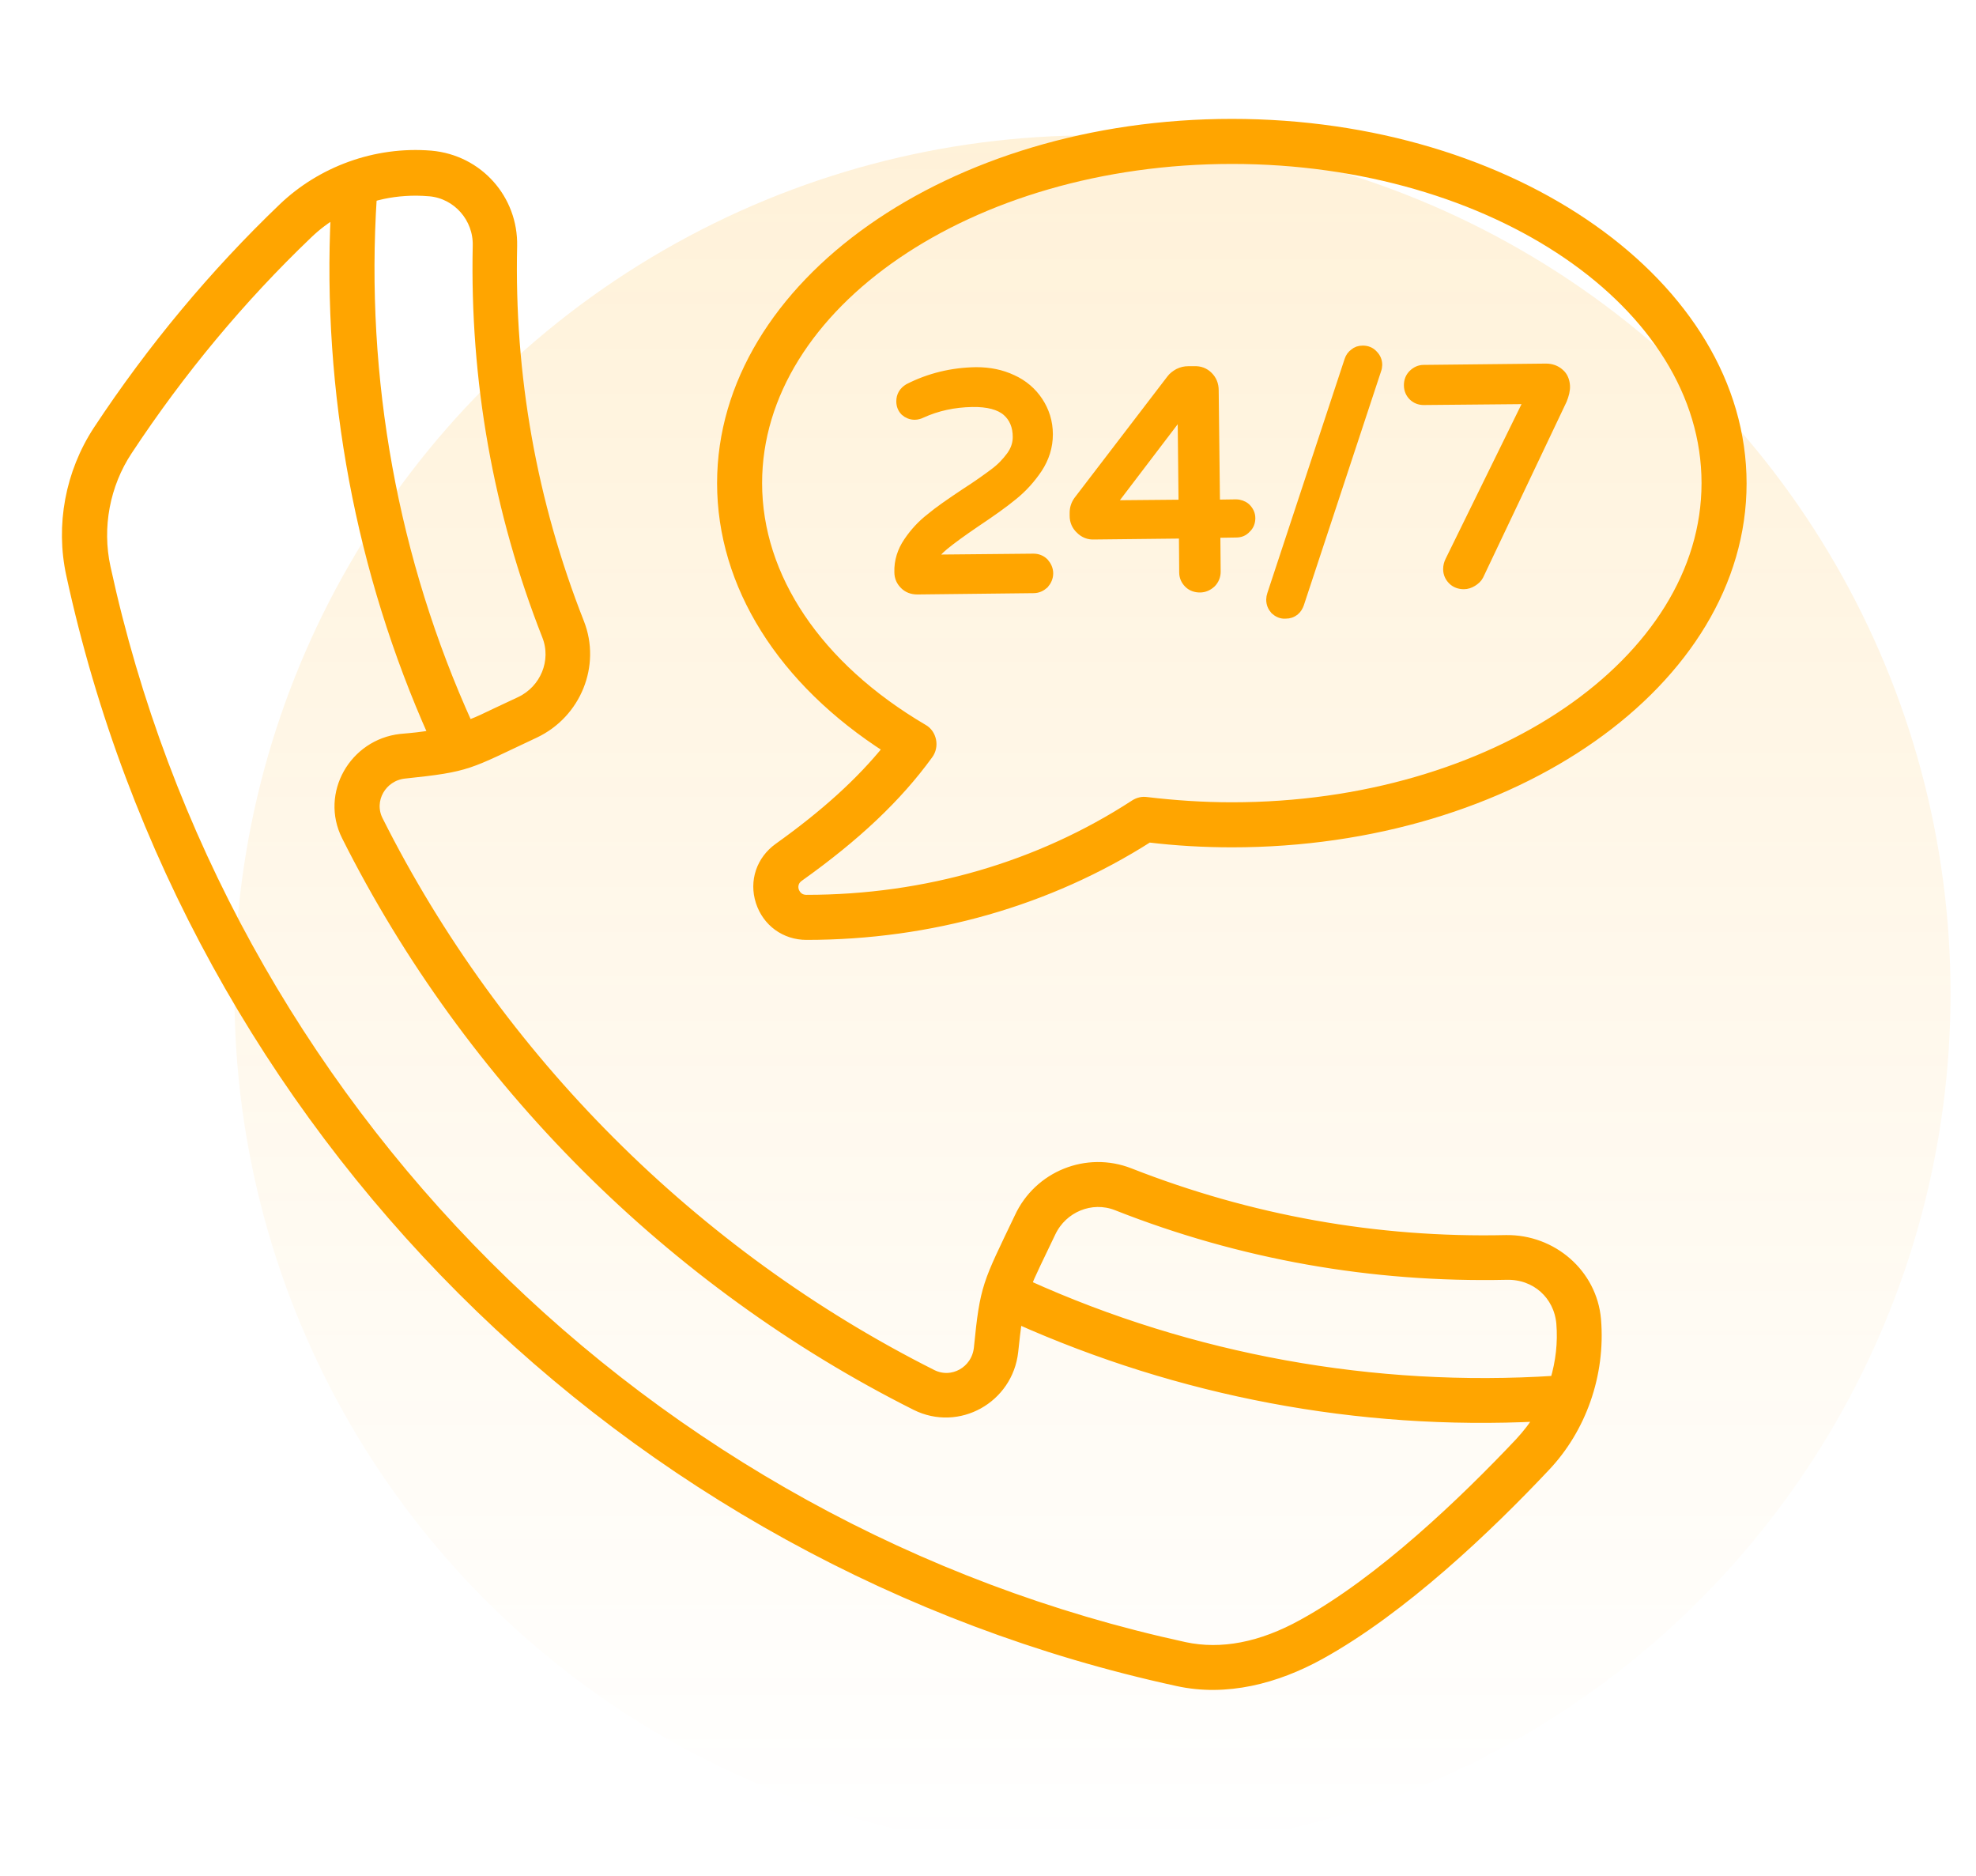 <svg width="59" height="56" viewBox="0 0 59 56" fill="none" xmlns="http://www.w3.org/2000/svg">
<circle opacity="0.15" cx="32.62" cy="29.66" r="25.62" fill="url(#paint0_linear_41_7753)"/>
<path d="M44.969 37.02C41.092 37.108 37.312 36.424 33.728 35.018C32.459 34.52 31.014 35.096 30.437 36.346C29.48 38.348 29.412 38.387 29.227 40.252C29.148 40.936 28.435 41.336 27.83 41.033C20.721 37.459 14.851 31.59 11.287 24.49C10.984 23.885 11.394 23.172 12.068 23.094C14.031 22.889 13.943 22.83 15.965 21.883C17.205 21.297 17.791 19.852 17.293 18.592C15.877 14.998 15.203 11.209 15.291 7.342C15.32 5.955 14.285 4.774 12.869 4.647C11.199 4.51 9.588 5.125 8.455 6.209C6.404 8.172 4.539 10.408 2.928 12.85C2.098 14.119 1.805 15.682 2.127 17.156C5.701 33.641 18.67 46.6 35.154 50.184C36.609 50.506 38.103 50.115 39.412 49.393C41.873 48.035 44.431 45.594 46.141 43.777C47.205 42.654 47.791 41.043 47.654 39.393C47.537 38.026 46.346 37 44.969 37.02ZM11.101 5.877C11.521 5.75 11.971 5.691 12.43 5.691C12.566 5.691 12.703 5.701 12.84 5.711C13.66 5.789 14.285 6.502 14.265 7.332C14.178 11.336 14.871 15.262 16.336 18.983C16.629 19.734 16.277 20.594 15.535 20.945C14.129 21.6 14.51 21.443 13.973 21.658C11.736 16.736 10.75 11.307 11.101 5.877ZM45.379 43.065C43.719 44.822 41.248 47.195 38.904 48.484C37.654 49.178 36.463 49.402 35.369 49.168C19.285 45.672 6.639 33.026 3.152 16.942C2.889 15.74 3.133 14.461 3.807 13.445C5.379 11.063 7.185 8.895 9.187 6.981C9.441 6.736 9.724 6.522 10.027 6.346C9.764 11.707 10.769 17.068 12.947 21.942C12.508 22.01 12.4 22.02 11.961 22.059C10.574 22.215 9.715 23.699 10.35 24.959C14.012 32.254 20.047 38.289 27.342 41.951C28.611 42.586 30.096 41.746 30.252 40.35C30.301 39.91 30.31 39.803 30.369 39.363C35.223 41.531 40.535 42.557 45.965 42.283C45.809 42.566 45.603 42.82 45.379 43.065ZM46.434 41.219C41.014 41.57 35.574 40.584 30.652 38.358C30.76 38.094 30.555 38.484 31.375 36.785C31.727 36.043 32.586 35.691 33.338 35.984C37.049 37.449 40.965 38.143 44.988 38.055C45.857 38.035 46.541 38.651 46.619 39.5C46.668 40.086 46.599 40.662 46.434 41.219Z" fill="#FFA500" stroke="#FFA500" stroke-width="0.3"/>
<path d="M36.785 3.699C28.396 3.699 21.561 8.504 21.561 14.422C21.561 17.459 23.357 20.32 26.521 22.342C25.701 23.357 24.646 24.314 23.25 25.311C22.732 25.682 22.518 26.307 22.713 26.912C22.908 27.518 23.445 27.908 24.08 27.908C27.781 27.908 31.307 26.902 34.295 24.998C35.105 25.096 35.945 25.145 36.785 25.145C45.174 25.145 52 20.34 52 14.432C52 8.514 45.174 3.699 36.785 3.699ZM36.785 24.1C35.916 24.1 35.057 24.041 34.236 23.943C34.109 23.924 33.992 23.953 33.885 24.021C31.033 25.877 27.645 26.863 24.08 26.863C23.816 26.863 23.729 26.658 23.709 26.6C23.68 26.521 23.65 26.316 23.855 26.17C25.555 24.959 26.785 23.797 27.713 22.518C27.801 22.4 27.83 22.244 27.801 22.107C27.771 21.961 27.684 21.834 27.557 21.766C24.402 19.91 22.605 17.234 22.605 14.422C22.605 9.09 28.963 4.744 36.785 4.744C44.598 4.744 50.955 9.08 50.955 14.422C50.955 19.754 44.598 24.1 36.785 24.1Z" fill="#FFA500" stroke="#FFA500" stroke-width="0.3"/>
<path d="M28.182 16.277C28.406 16.092 28.719 15.867 29.119 15.594C29.588 15.281 29.959 15.018 30.232 14.793C30.525 14.559 30.77 14.285 30.974 13.982C31.18 13.67 31.287 13.328 31.287 12.967C31.287 12.596 31.18 12.273 30.994 11.99C30.808 11.707 30.545 11.482 30.223 11.336C29.891 11.18 29.539 11.111 29.148 11.111C28.426 11.121 27.752 11.287 27.137 11.6C26.99 11.688 26.912 11.815 26.912 11.98C26.912 12.098 26.951 12.195 27.029 12.273C27.107 12.342 27.205 12.381 27.312 12.381C27.381 12.381 27.449 12.361 27.508 12.332C27.977 12.117 28.484 12.01 29.021 12C29.5 11.99 29.852 12.088 30.066 12.273C30.281 12.459 30.389 12.723 30.389 13.045C30.389 13.24 30.33 13.435 30.193 13.621C30.057 13.807 29.891 13.982 29.676 14.139C29.48 14.285 29.197 14.49 28.816 14.734C28.377 15.027 28.035 15.262 27.791 15.467C27.527 15.672 27.312 15.906 27.127 16.18C26.941 16.453 26.844 16.756 26.854 17.078C26.854 17.234 26.912 17.352 27.01 17.449C27.107 17.547 27.234 17.596 27.391 17.596L30.857 17.557C30.984 17.557 31.082 17.508 31.17 17.43C31.248 17.342 31.297 17.234 31.297 17.117C31.297 17 31.248 16.893 31.17 16.805C31.082 16.717 30.974 16.678 30.857 16.678L27.83 16.707C27.889 16.551 28.016 16.414 28.182 16.277ZM36.902 15.057L36.277 15.066L36.238 11.648C36.238 11.482 36.18 11.346 36.072 11.238C35.965 11.131 35.828 11.072 35.652 11.082H35.477C35.379 11.082 35.291 11.102 35.193 11.15C35.105 11.199 35.027 11.258 34.978 11.326L32.205 14.949C32.127 15.057 32.088 15.174 32.088 15.311V15.398C32.088 15.555 32.146 15.691 32.264 15.799C32.371 15.906 32.508 15.965 32.674 15.955L35.35 15.926L35.359 17.088C35.359 17.215 35.408 17.322 35.496 17.41C35.584 17.498 35.701 17.537 35.828 17.537C35.955 17.537 36.062 17.488 36.16 17.4C36.248 17.312 36.297 17.195 36.297 17.068L36.287 15.906L36.912 15.896C37.029 15.896 37.127 15.857 37.205 15.77C37.293 15.691 37.332 15.584 37.332 15.467C37.332 15.35 37.283 15.252 37.195 15.164C37.117 15.096 37.01 15.057 36.902 15.057ZM35.31 12.225L35.34 15.066L33.133 15.086L35.31 12.225ZM40.691 10.467C40.584 10.467 40.506 10.496 40.437 10.555C40.369 10.604 40.32 10.672 40.291 10.76L37.986 17.742C37.967 17.801 37.957 17.85 37.957 17.898C37.957 18.016 37.996 18.113 38.074 18.201C38.162 18.279 38.26 18.328 38.387 18.318C38.494 18.318 38.572 18.289 38.65 18.23C38.719 18.172 38.758 18.104 38.787 18.025L41.092 11.043C41.111 10.994 41.121 10.935 41.121 10.896C41.121 10.779 41.082 10.682 40.994 10.594C40.916 10.506 40.809 10.467 40.691 10.467ZM46.56 11.15C46.453 11.053 46.316 11.004 46.16 11.004L42.508 11.043C42.391 11.043 42.283 11.092 42.195 11.18C42.107 11.268 42.068 11.375 42.068 11.502C42.068 11.629 42.117 11.736 42.195 11.815C42.283 11.902 42.391 11.941 42.508 11.941L45.672 11.912L43.299 16.746C43.26 16.824 43.24 16.902 43.24 16.99C43.24 17.117 43.289 17.225 43.377 17.312C43.465 17.4 43.582 17.439 43.709 17.439C43.797 17.439 43.885 17.41 43.963 17.361C44.041 17.312 44.109 17.254 44.148 17.176L46.639 11.932C46.697 11.785 46.736 11.648 46.727 11.512C46.717 11.375 46.668 11.238 46.56 11.15Z" fill="#FFA500" stroke="#FFA500" stroke-width="0.3"/>
<defs>
<linearGradient id="paint0_linear_41_7753" x1="32.62" y1="4.04" x2="32.62" y2="55.28" gradientUnits="userSpaceOnUse">
<stop stop-color="#FFA500"/>
<stop offset="1" stop-color="#FFA500" stop-opacity="0"/>
</linearGradient>
</defs>
</svg>
